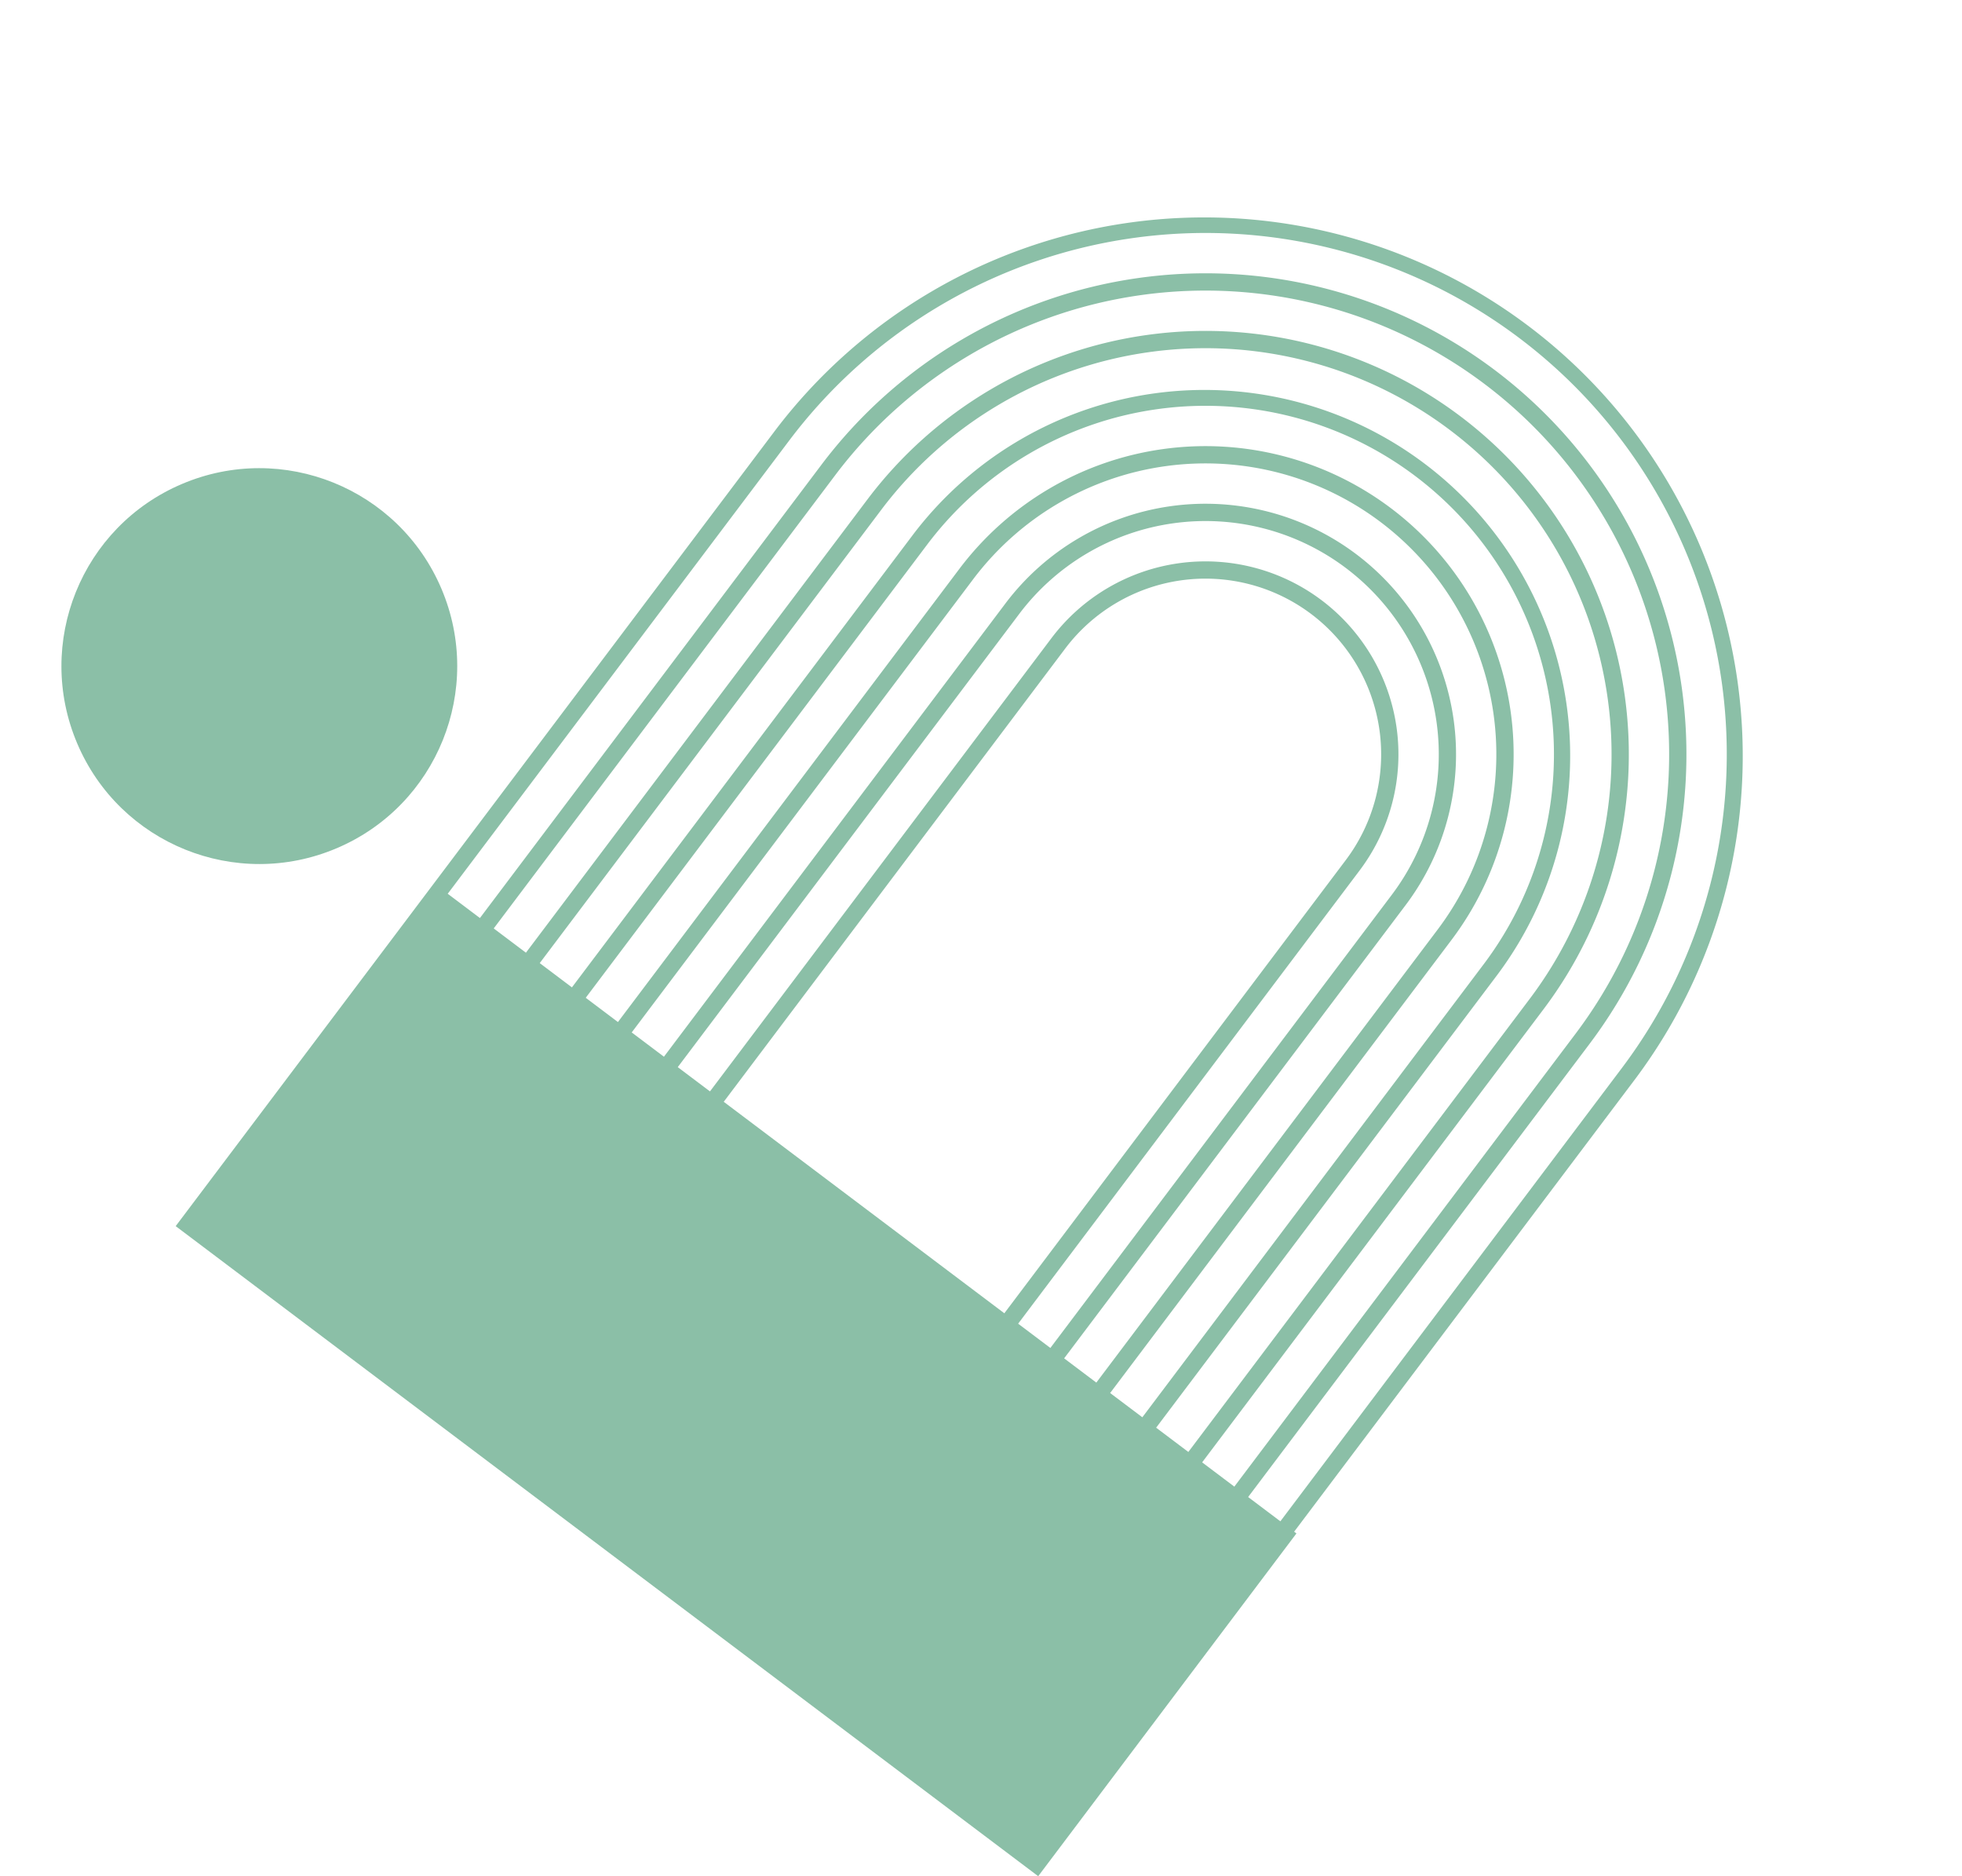 <svg xmlns="http://www.w3.org/2000/svg" width="226.767" height="216.812" viewBox="0 0 226.767 216.812">
  <g id="menu_detail_selfpay_item" transform="translate(-1397.232 -2812.71)">
    <path id="パス_1000" data-name="パス 1000" d="M127.82,0V.333H62.245a62.246,62.246,0,0,0,0,124.491H177.416V0Zm0,82.883H62.245a20.3,20.3,0,0,1,0-40.609h65.574Zm0-42.607H62.245a22.3,22.3,0,0,0,0,44.6h65.574v4.66H62.245a26.962,26.962,0,0,1,0-53.924h65.574Zm0-6.657H62.245a28.959,28.959,0,0,0,0,57.918h65.574V96.2H62.245a33.619,33.619,0,0,1,0-67.238h65.574Zm0-6.657H62.245a35.616,35.616,0,0,0,0,71.233h65.574v4.66H62.245a40.276,40.276,0,0,1,0-80.553h65.574Zm0-6.657H62.245a42.274,42.274,0,0,0,0,84.547h65.574v4.66H62.245a46.934,46.934,0,0,1,0-93.868H127.82Zm0-6.657H62.245a48.931,48.931,0,0,0,0,97.862h65.574v4.66H62.245a53.591,53.591,0,0,1,0-107.182H127.82Zm0-6.657H62.245a55.588,55.588,0,0,0,0,111.176h65.574v4.66H62.245a60.248,60.248,0,0,1,0-120.5H127.82Z" transform="translate(1623.998 2887.831) rotate(127)" fill="#8bbfa7"/>
    <ellipse id="楕円形_90" data-name="楕円形 90" cx="22.855" cy="22.855" rx="22.855" ry="22.855" transform="matrix(-0.391, -0.921, 0.921, -0.391, 1415.092, 2919.67)" fill="#8bbfa7"/>
  </g>
</svg>

